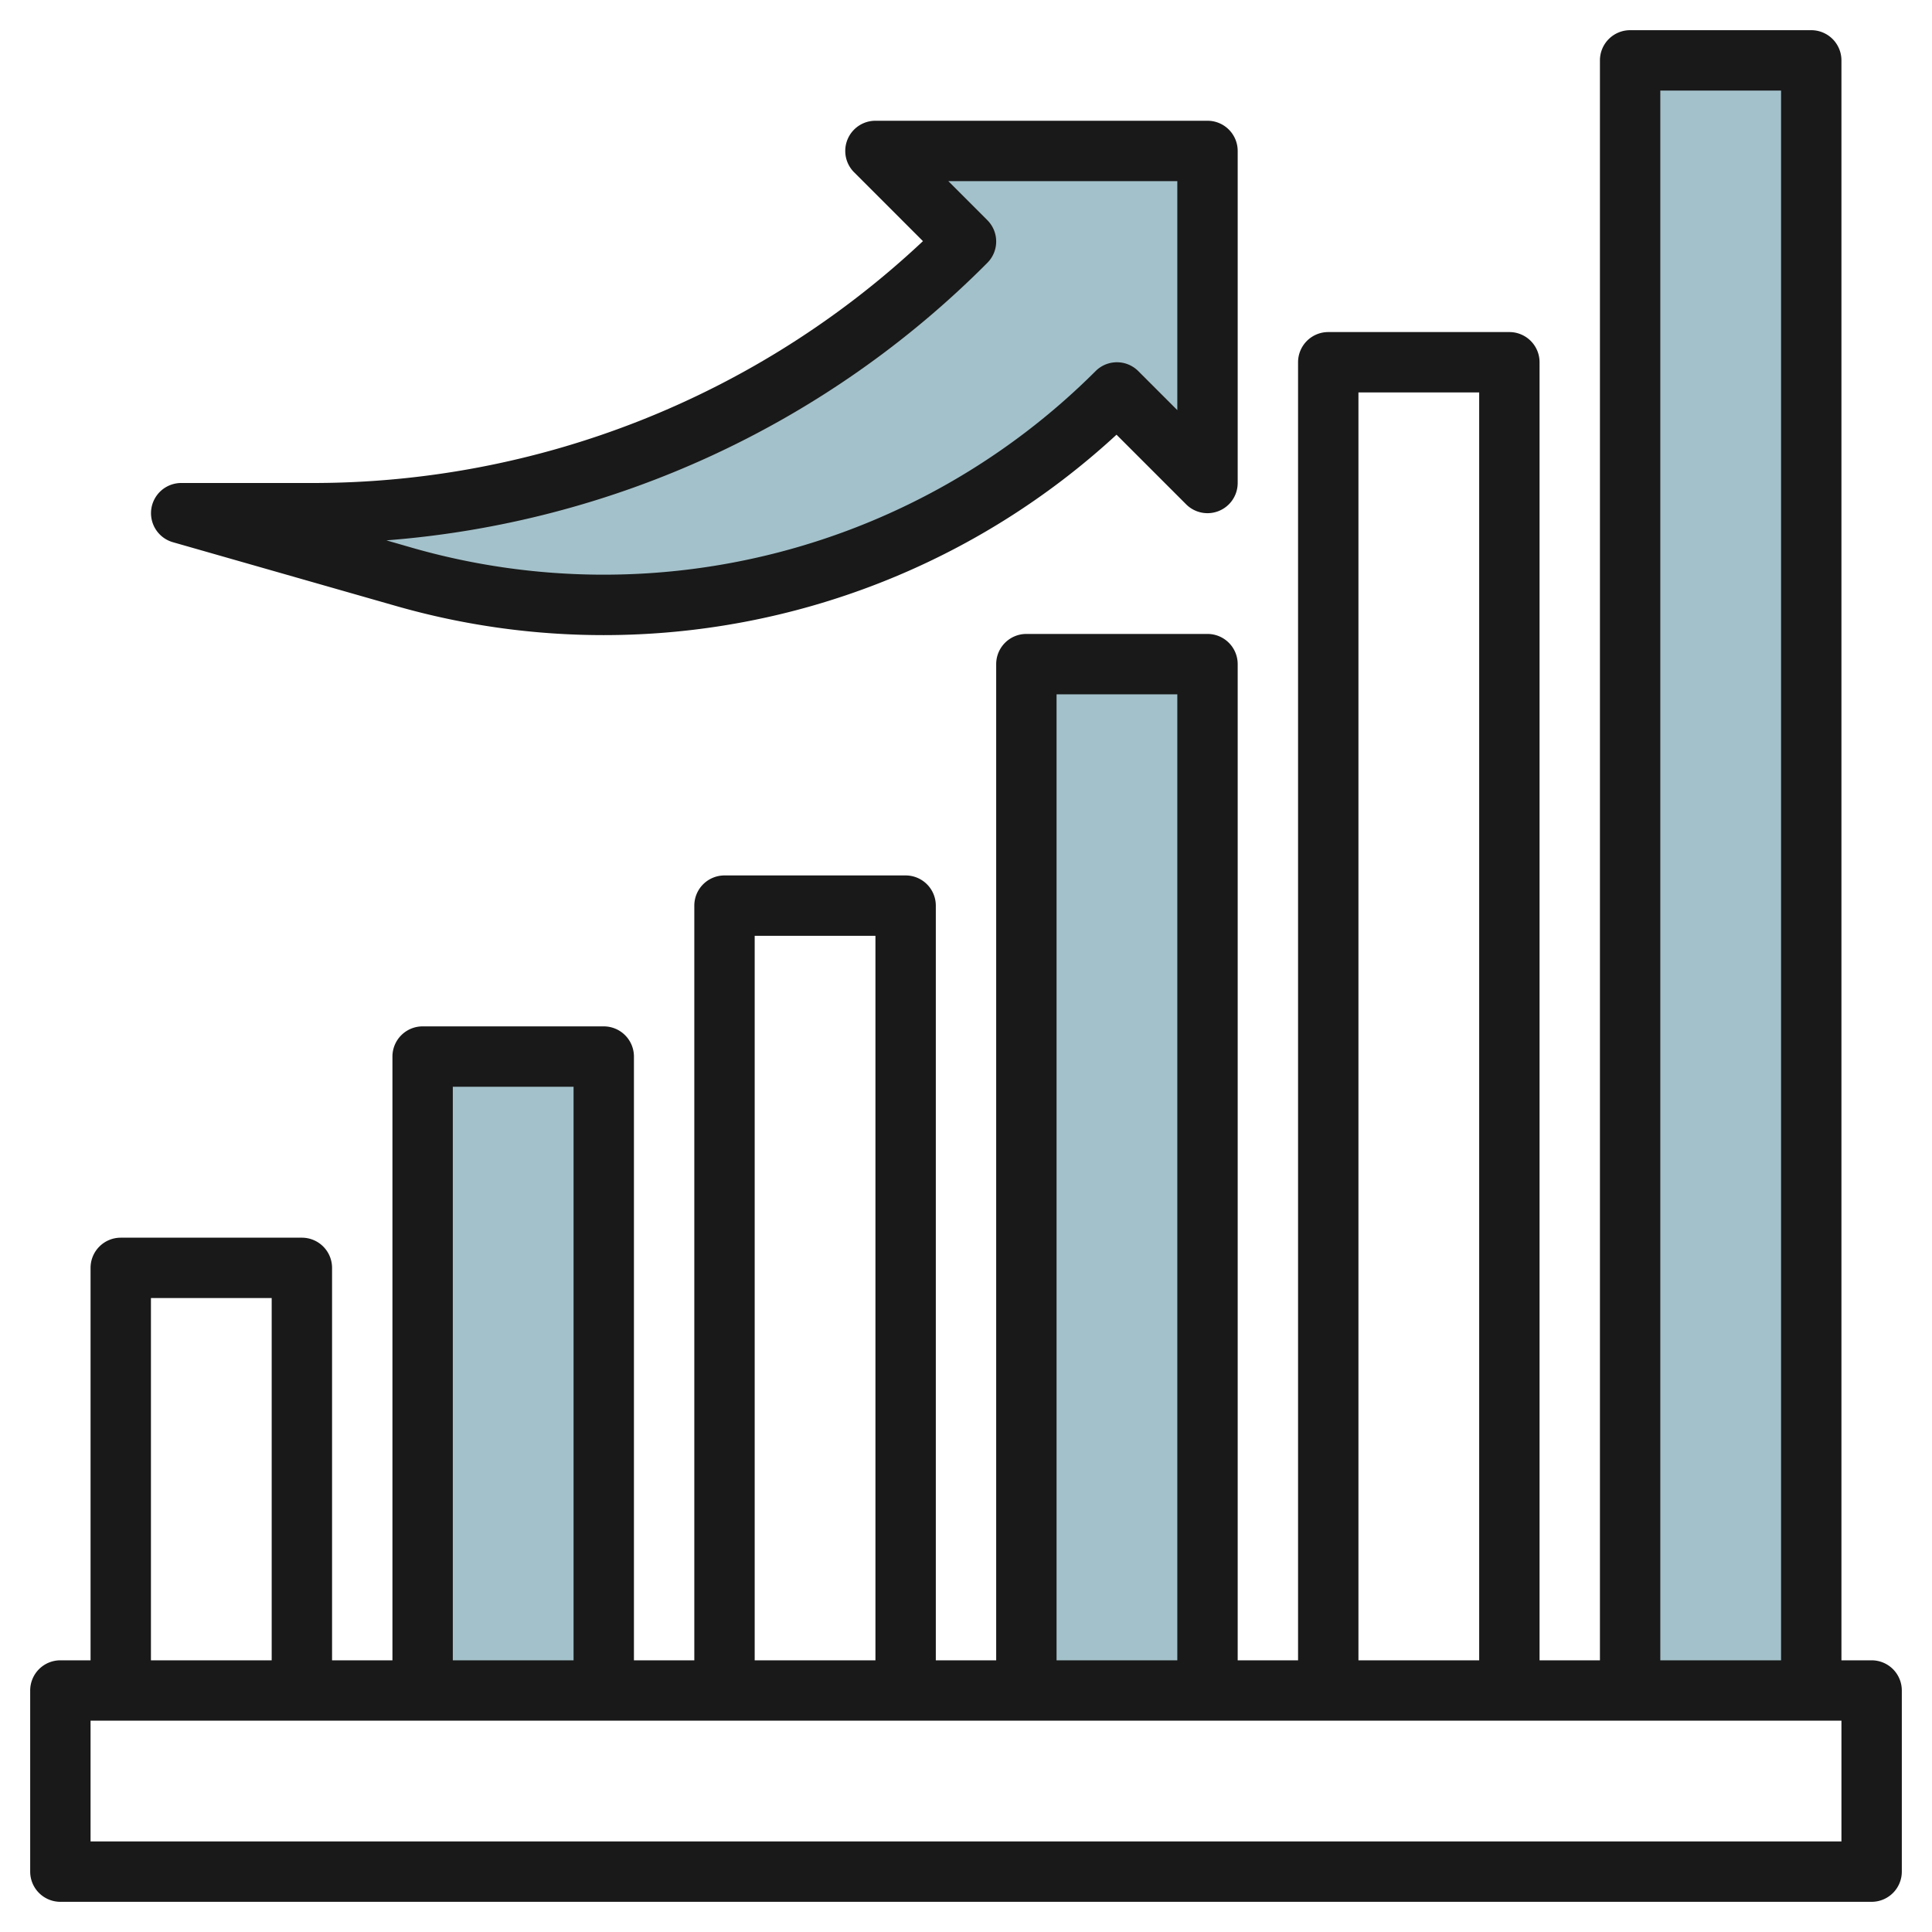 <svg height="512" viewBox="0 0 64 64" width="512" xmlns="http://www.w3.org/2000/svg"><g id="Layer_7" data-name="Layer 7"><g fill="#a3c1ca"><path d="m14 56v-21h6v21"/><path d="m34 56v-34h6v34"/><path d="m54 56v-54h6v54"/><path d="m6 17h4.272a30.726 30.726 0 0 0 21.728-9l-3-3h11v11l-3-3a24.035 24.035 0 0 1 -23.6 6.115z"/></g><path d="m62 55h-1v-53a1 1 0 0 0 -1-1h-6a1 1 0 0 0 -1 1v53h-2v-43a1 1 0 0 0 -1-1h-6a1 1 0 0 0 -1 1v43h-2v-33a1 1 0 0 0 -1-1h-6a1 1 0 0 0 -1 1v33h-2v-25a1 1 0 0 0 -1-1h-6a1 1 0 0 0 -1 1v25h-2v-20a1 1 0 0 0 -1-1h-6a1 1 0 0 0 -1 1v20h-2v-13a1 1 0 0 0 -1-1h-6a1 1 0 0 0 -1 1v13h-1a1 1 0 0 0 -1 1v6a1 1 0 0 0 1 1h60a1 1 0 0 0 1-1v-6a1 1 0 0 0 -1-1zm-7-52h4v52h-4zm-10 10h4v42h-4zm-10 10h4v32h-4zm-10 8h4v24h-4zm-10 5h4v19h-4zm-10 7h4v12h-4zm56 18h-58v-4h58z" fill="#191919"/><path d="m5.726 17.961 7.4 2.115a24.965 24.965 0 0 0 6.874.963 25.054 25.054 0 0 0 16.986-6.639l2.307 2.307a1 1 0 0 0 1.707-.707v-11a1 1 0 0 0 -1-1h-11a1 1 0 0 0 -.707 1.707l2.281 2.281a29.517 29.517 0 0 1 -20.302 8.012h-4.272a1 1 0 0 0 -.274 1.961zm26.981-9.254a1 1 0 0 0 0-1.414l-1.293-1.293h7.586v7.586l-1.293-1.293a1 1 0 0 0 -1.414 0 23.054 23.054 0 0 1 -22.616 5.86l-.877-.253a31.493 31.493 0 0 0 19.907-9.193z" fill="#191919"/></g></svg>